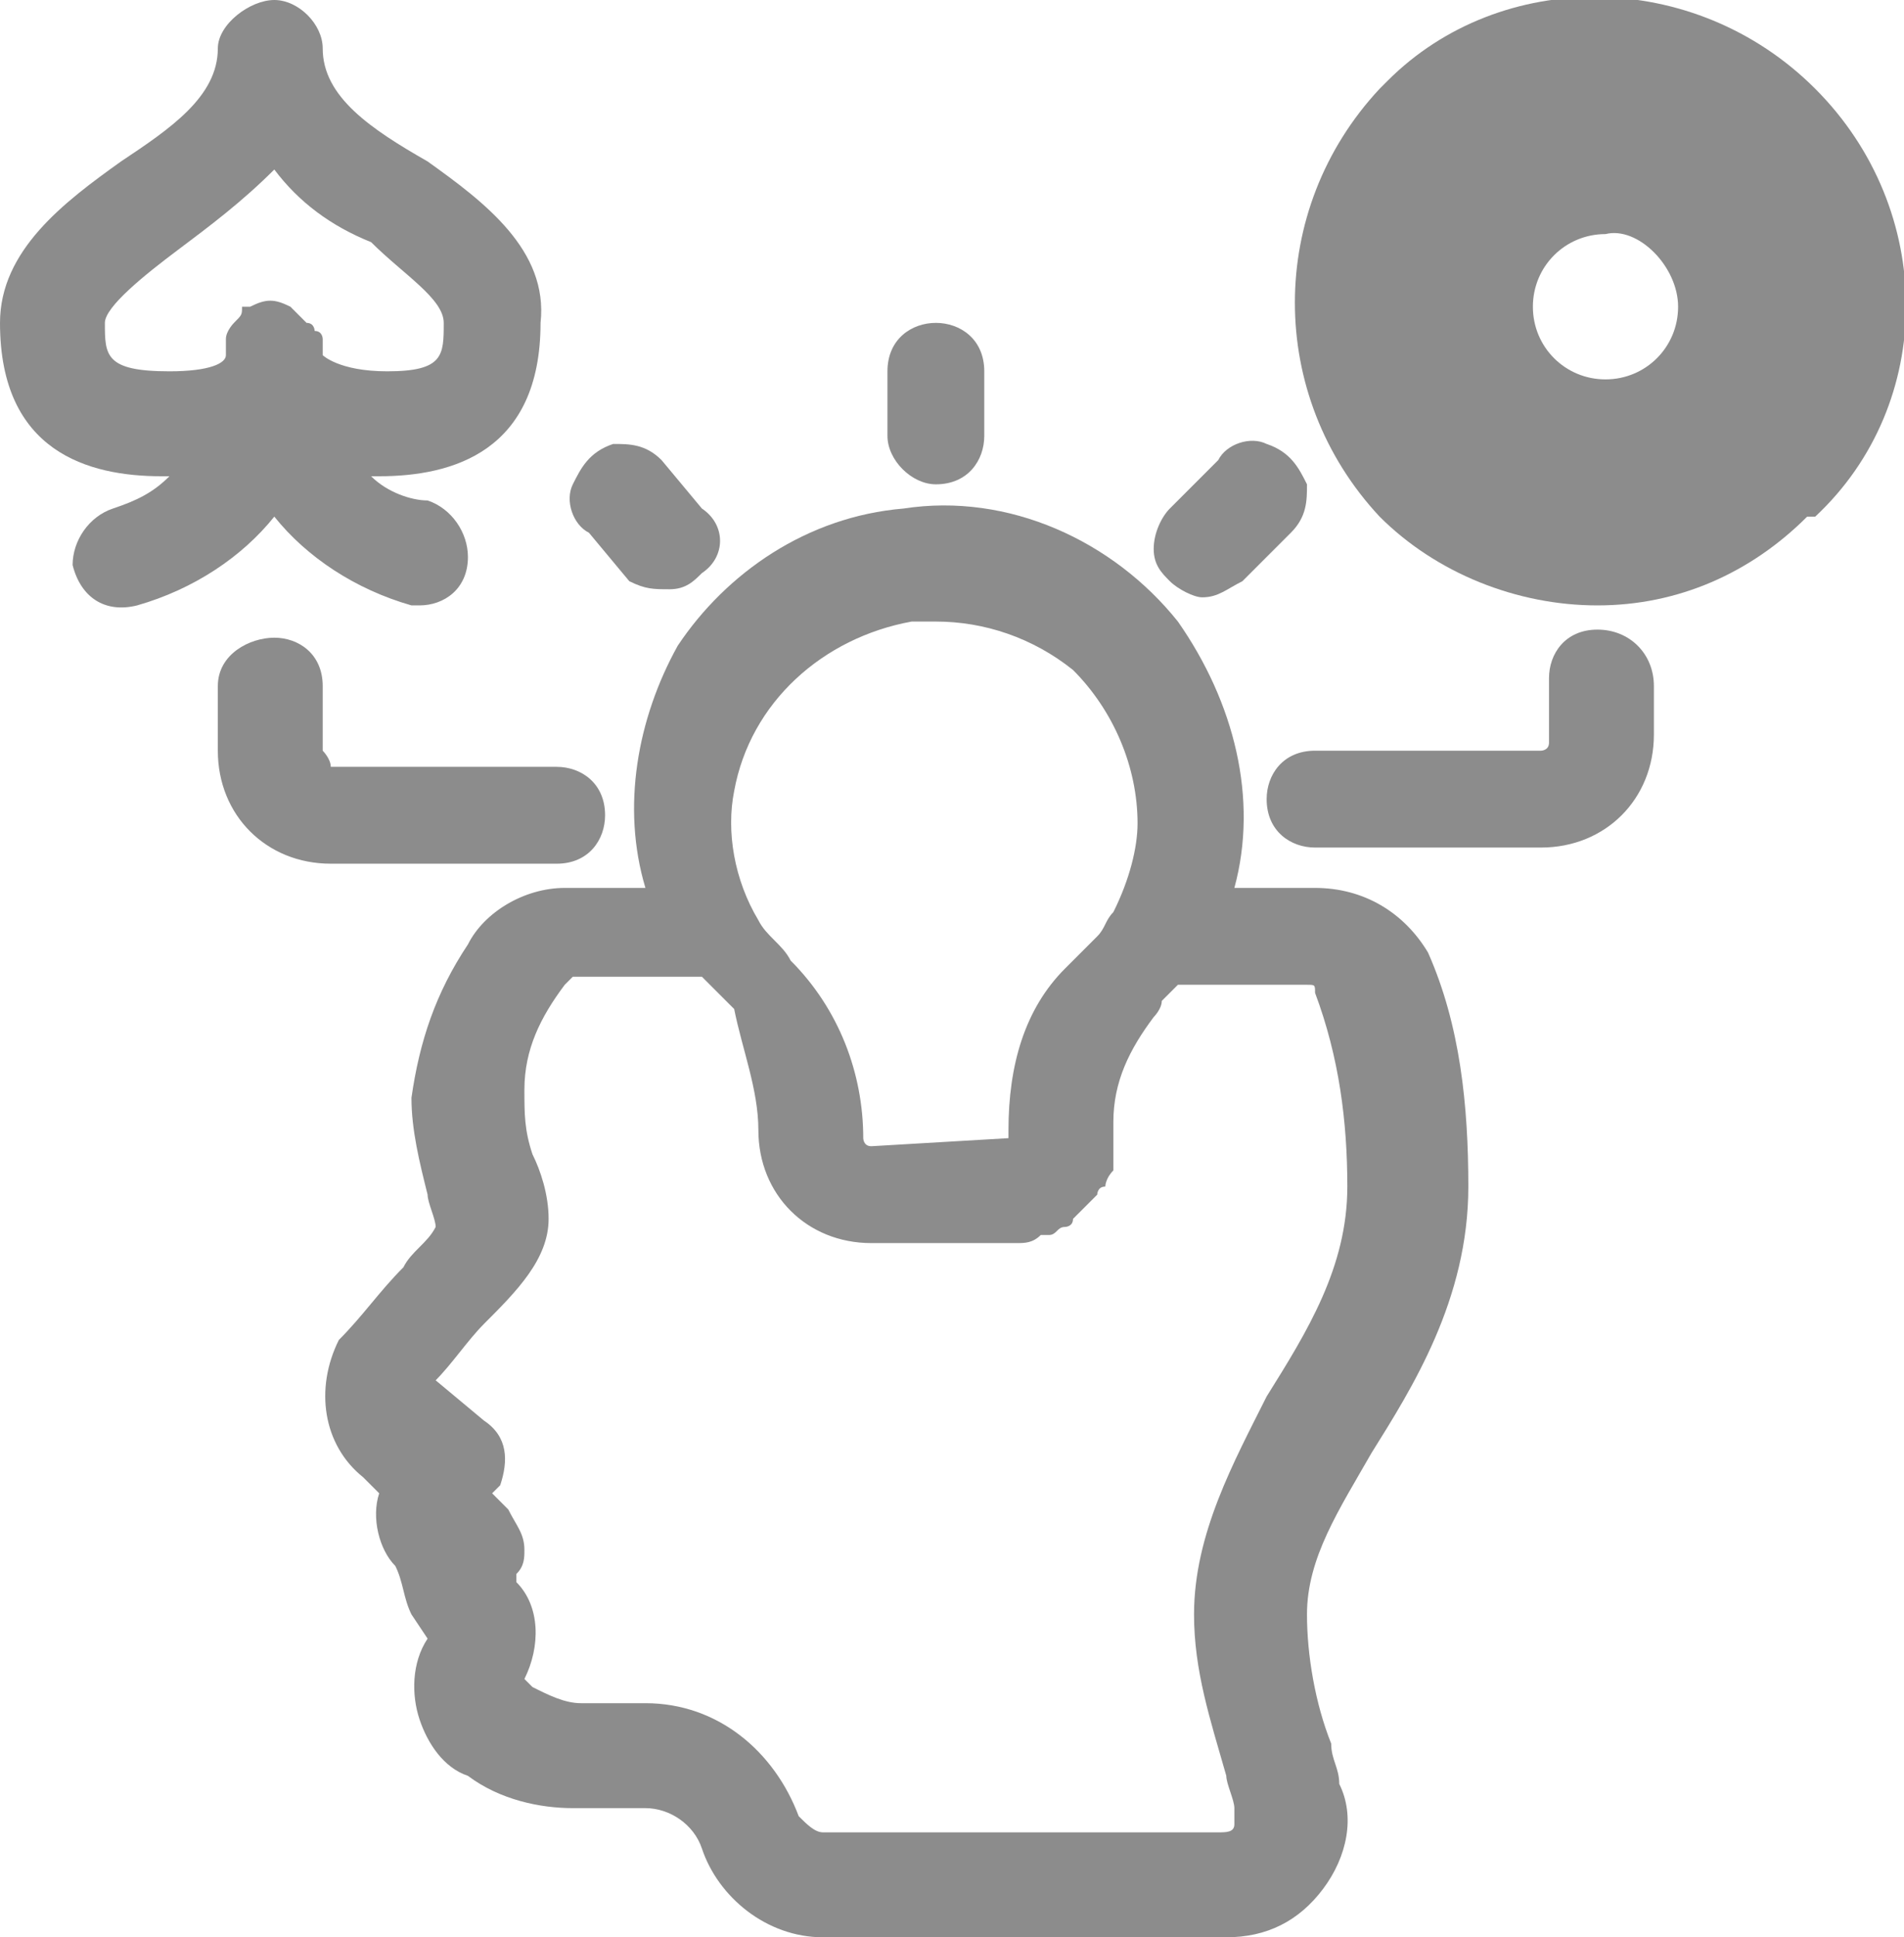 <?xml version="1.0" encoding="utf-8"?>
<!-- Generator: Adobe Illustrator 23.0.6, SVG Export Plug-In . SVG Version: 6.00 Build 0)  -->
<svg version="1.1" id="Layer_1" xmlns="http://www.w3.org/2000/svg" xmlns:xlink="http://www.w3.org/1999/xlink" x="0px" y="0px"
	 width="23.6px" height="24px" viewBox="0 0 23.6 24" style="enable-background:new 0 0 23.6 24;" xml:space="preserve">
<style type="text/css">
	.st0{fill:#8C8C8C;}
</style>
<g>
	<path class="st0" d="M22.5,1.1L22.5,1.1c-1.5-1.5-3.9-1.5-5.3-0.1l-0.1,0.1c-1.4,1.5-1.4,3.8,0,5.3l0,0l0,0
		c0.7,0.7,1.7,1.1,2.7,1.1c1,0,1.9-0.4,2.6-1.1l0.1,0C24,5,24,2.6,22.5,1.1z M20.8,3.8c0,0.5-0.4,0.9-0.9,0.9
		c-0.5,0-0.9-0.4-0.9-0.9s0.4-0.9,0.9-0.9C20.3,2.8,20.8,3.3,20.8,3.8z"/>
	<path class="st0" d="M11.6,6c0.4,0,0.6-0.3,0.6-0.6V4.6c0-0.4-0.3-0.6-0.6-0.6S11,4.2,11,4.6v0.8C11,5.7,11.3,6,11.6,6z"/>
	<path class="st0" d="M14.9,7.4c0.2,0,0.3-0.1,0.5-0.2l0.6-0.6c0.2-0.2,0.2-0.4,0.2-0.6c-0.1-0.2-0.2-0.4-0.5-0.5
		c-0.2-0.1-0.5,0-0.6,0.2l-0.6,0.6c-0.1,0.1-0.2,0.3-0.2,0.5s0.1,0.3,0.2,0.4C14.6,7.3,14.8,7.4,14.9,7.4z"/>
	<path class="st0" d="M19.8,7.8c-0.4,0-0.6,0.3-0.6,0.6v0.8c0,0.1-0.1,0.1-0.1,0.1h-2h-0.8h0c-0.4,0-0.6,0.3-0.6,0.6
		c0,0.4,0.3,0.6,0.6,0.6h0h0.8h2c0.8,0,1.4-0.6,1.4-1.4V8.5C20.5,8.1,20.2,7.8,19.8,7.8z"/>
	<path class="st0" d="M6.1,10.7h0.8h0c0.4,0,0.6-0.3,0.6-0.6c0-0.4-0.3-0.6-0.6-0.6h0H6.1h-2C4.1,9.4,4,9.3,4,9.3V8.5
		c0-0.4-0.3-0.6-0.6-0.6S2.7,8.1,2.7,8.5v0.8c0,0.8,0.6,1.4,1.4,1.4H6.1z"/>
	<path class="st0" d="M7.8,7.2C8,7.3,8.1,7.3,8.3,7.3c0.2,0,0.3-0.1,0.4-0.2C9,6.9,9,6.5,8.7,6.3L8.2,5.7C8,5.5,7.8,5.5,7.6,5.5
		C7.3,5.6,7.2,5.8,7.1,6C7,6.2,7.1,6.5,7.3,6.6L7.8,7.2z"/>
	<path class="st0" d="M16.3,11C16.3,11,16.3,11,16.3,11h-1c0.3-1.1,0-2.3-0.7-3.3c-0.8-1-2.1-1.6-3.4-1.4C10,6.4,9,7.1,8.4,8
		C7.9,8.9,7.7,10,8,11H7c-0.5,0-1,0.3-1.2,0.7c-0.4,0.6-0.6,1.2-0.7,1.9c0,0.4,0.1,0.8,0.2,1.2c0,0.1,0.1,0.3,0.1,0.4
		c-0.1,0.2-0.3,0.3-0.4,0.5c-0.3,0.3-0.5,0.6-0.8,0.9c-0.3,0.6-0.2,1.3,0.3,1.7l0.2,0.2c-0.1,0.3,0,0.7,0.2,0.9l0,0
		C5,19.6,5,19.8,5.1,20l0.2,0.3c-0.2,0.3-0.2,0.7-0.1,1l0,0c0.1,0.3,0.3,0.6,0.6,0.7c0.4,0.3,0.9,0.4,1.3,0.4H8
		c0.3,0,0.6,0.2,0.7,0.5c0.2,0.6,0.8,1.1,1.5,1.1c0,0,0,0,0,0h4.9c0,0,0,0,0.1,0c0.5,0,0.9-0.2,1.2-0.6c0.3-0.4,0.4-0.9,0.2-1.3
		c0-0.2-0.1-0.3-0.1-0.5c-0.2-0.5-0.3-1.1-0.3-1.6c0-0.7,0.4-1.3,0.8-2c0.5-0.8,1.2-1.9,1.2-3.3c0-1-0.1-2-0.5-2.9
		C17.4,11.3,16.9,11,16.3,11z M14.8,20c0,0.7,0.2,1.3,0.4,2c0,0.1,0.1,0.3,0.1,0.4c0,0.1,0,0.2,0,0.2c0,0.1-0.1,0.1-0.2,0.1h-4.9
		c-0.1,0-0.2-0.1-0.3-0.2c-0.3-0.8-1-1.4-1.9-1.4c0,0,0,0,0,0H7.2c-0.2,0-0.4-0.1-0.6-0.2c-0.1-0.1-0.1-0.1-0.1-0.1
		c0.2-0.4,0.2-0.9-0.1-1.2l0-0.1c0.1-0.1,0.1-0.2,0.1-0.3c0-0.2-0.1-0.3-0.2-0.5l-0.2-0.2l0.1-0.1c0.1-0.3,0.1-0.6-0.2-0.8l-0.6-0.5
		l0,0l0,0c0.2-0.2,0.4-0.5,0.6-0.7c0.4-0.4,0.8-0.8,0.8-1.3c0-0.3-0.1-0.6-0.2-0.8c-0.1-0.3-0.1-0.5-0.1-0.8c0-0.5,0.2-0.9,0.5-1.3
		c0,0,0.1-0.1,0.1-0.1h1.6c0,0,0.1,0.1,0.1,0.1c0.1,0.1,0.1,0.1,0.2,0.2l0.1,0.1C9.2,13,9.4,13.5,9.4,14c0,0.8,0.6,1.4,1.4,1.4h1.6
		c0.1,0,0.2,0,0.2,0l0,0l0,0c0.1,0,0.2,0,0.3-0.1c0,0,0,0,0.1,0c0.1,0,0.1-0.1,0.2-0.1c0,0,0.1,0,0.1-0.1c0,0,0.1-0.1,0.1-0.1
		c0,0,0,0,0.1-0.1c0,0,0.1-0.1,0.1-0.1c0,0,0-0.1,0.1-0.1c0,0,0-0.1,0.1-0.2c0,0,0-0.1,0-0.1c0-0.1,0-0.1,0-0.2c0,0,0-0.1,0-0.2
		l0-0.1l0,0c0-0.5,0.2-0.9,0.5-1.3c0,0,0.1-0.1,0.1-0.2c0.1-0.1,0.1-0.1,0.2-0.2h1.6c0.1,0,0.1,0,0.1,0.1c0.3,0.8,0.4,1.6,0.4,2.4
		c0,1-0.5,1.8-1,2.6C15.3,18.1,14.8,19,14.8,20z M9.1,12.5C9.1,12.5,9.1,12.5,9.1,12.5L9.1,12.5L9.1,12.5z M13.8,11.3
		c-0.1,0.1-0.1,0.2-0.2,0.3c-0.1,0.1-0.1,0.1-0.2,0.2c-0.1,0.1-0.1,0.1-0.2,0.2c-0.5,0.5-0.7,1.2-0.7,2l0,0.1l-1.7,0.1
		c-0.1,0-0.1-0.1-0.1-0.1c0-0.8-0.3-1.6-0.9-2.2c-0.1-0.2-0.3-0.3-0.4-0.5c-0.3-0.5-0.4-1.1-0.3-1.6c0.2-1.1,1.1-1.9,2.2-2.1
		c0.1,0,0.2,0,0.3,0c0.6,0,1.2,0.2,1.7,0.6c0.5,0.5,0.8,1.2,0.8,1.9C14.1,10.5,14,10.9,13.8,11.3z M8.7,12.1L8.7,12.1L8.7,12.1
		L8.7,12.1z"/>
	<path class="st0" d="M3.4,6.4c0.4,0.5,1,0.9,1.7,1.1c0,0,0.1,0,0.1,0c0.3,0,0.6-0.2,0.6-0.6c0-0.3-0.2-0.6-0.5-0.7
		C5.1,6.2,4.8,6.1,4.6,5.9c0,0,0.1,0,0.1,0c0.9,0,2-0.3,2-1.9C6.8,3.1,6,2.5,5.3,2C4.6,1.6,4,1.2,4,0.6C4,0.3,3.7,0,3.4,0
		S2.7,0.3,2.7,0.6c0,0.6-0.6,1-1.2,1.4C0.8,2.5,0,3.1,0,4c0,1.6,1.1,1.9,2,1.9c0,0,0.1,0,0.1,0C1.9,6.1,1.7,6.2,1.4,6.3
		C1.1,6.4,0.9,6.7,0.9,7C1,7.4,1.3,7.6,1.7,7.5C2.4,7.3,3,6.9,3.4,6.4z M2.9,4c0,0-0.1,0.1-0.1,0.2c0,0,0,0.1,0,0.1c0,0,0,0.1,0,0.1
		c0,0.1-0.2,0.2-0.7,0.2C1.3,4.6,1.3,4.4,1.3,4c0-0.2,0.5-0.6,0.9-0.9c0.4-0.3,0.8-0.6,1.2-1c0.3,0.4,0.7,0.7,1.2,0.9
		C5,3.4,5.5,3.7,5.5,4c0,0.4,0,0.6-0.7,0.6C4.2,4.6,4,4.4,4,4.4c0,0,0-0.1,0-0.1c0,0,0,0,0,0c0,0,0-0.1,0-0.1c0,0,0-0.1-0.1-0.1l0,0
		c0,0,0-0.1-0.1-0.1c0,0-0.1-0.1-0.1-0.1L3.6,3.8c-0.2-0.1-0.3-0.1-0.5,0l-0.1,0C3,3.9,3,3.9,2.9,4C2.9,4,2.9,4,2.9,4z M3,4.4L3,4.4
		L3,4.4L3,4.4z"/>
</g>
</svg>
